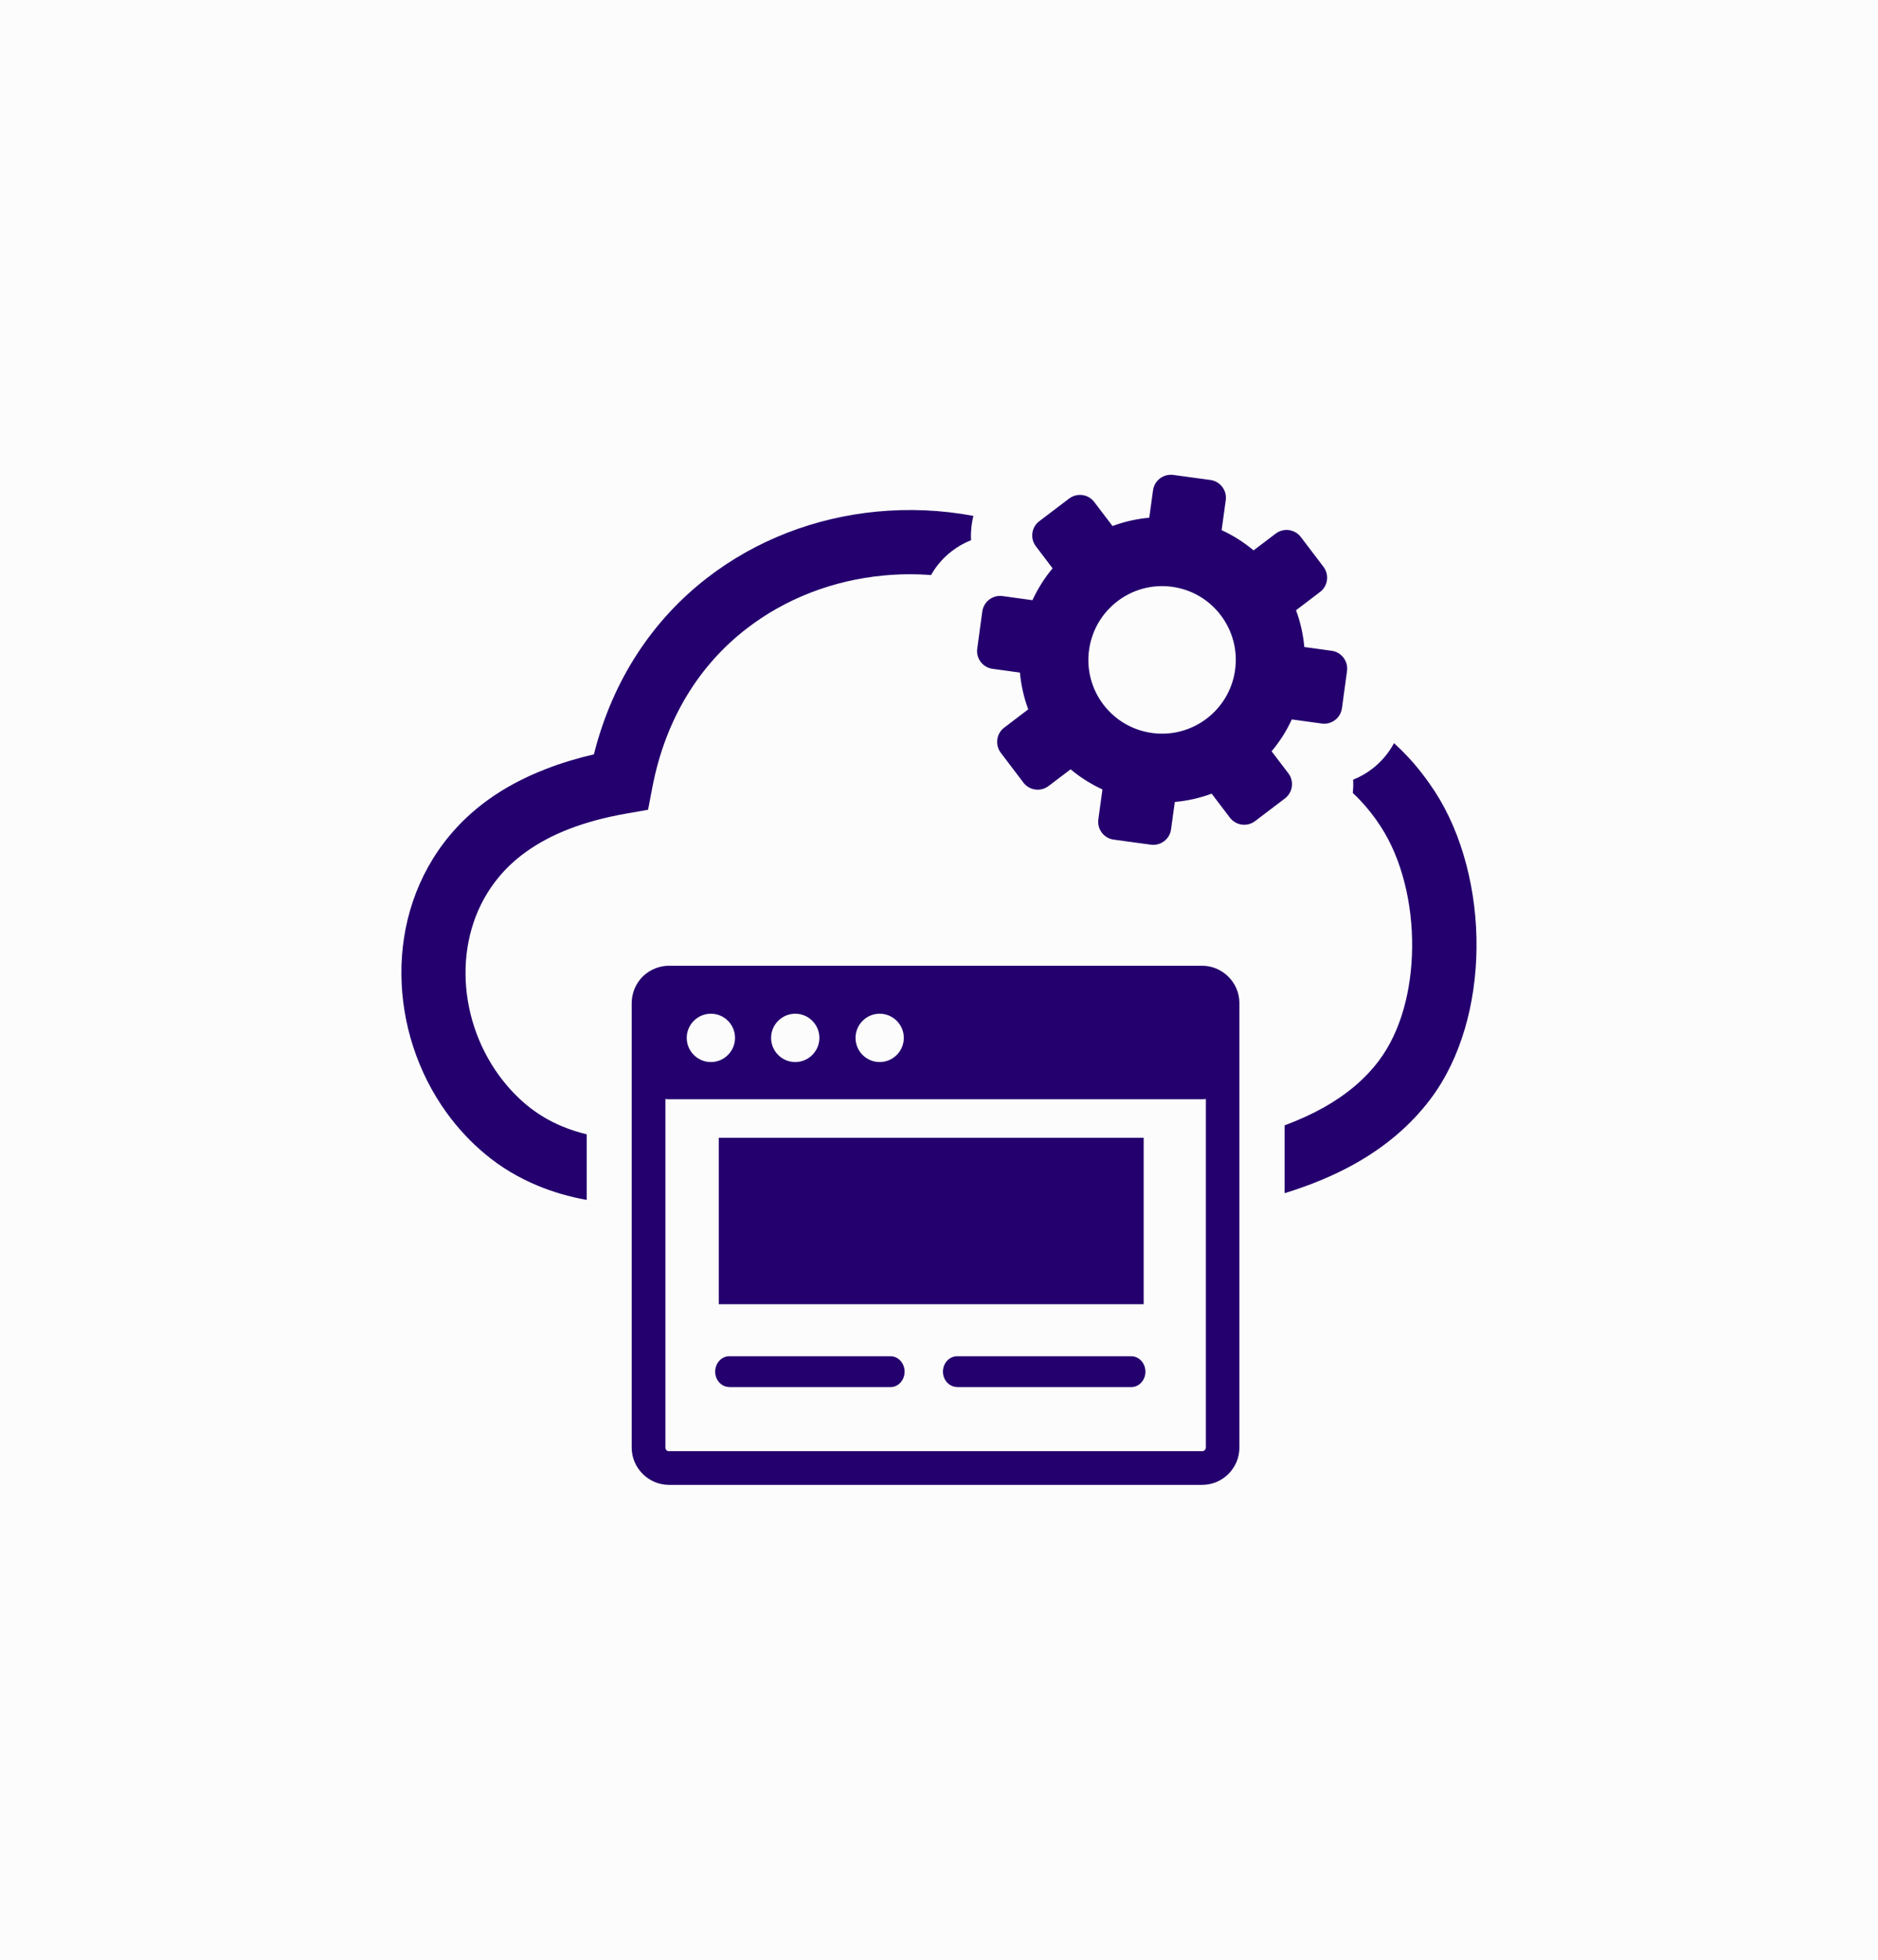 <svg width="279" height="291" viewBox="0 0 279 291" fill="none" xmlns="http://www.w3.org/2000/svg">
<rect width="279" height="291" fill="#FCFCFC"/>
<g clip-path="url(#clip0_1693_189071)">
<path fill-rule="evenodd" clip-rule="evenodd" d="M193.252 79.74L196.619 84.173C197.503 85.343 197.282 87.02 196.112 87.904L192.538 90.621C193.188 92.35 193.603 94.196 193.772 96.081L197.841 96.639C199.297 96.835 200.311 98.186 200.116 99.642L199.362 105.167C199.167 106.623 197.815 107.65 196.359 107.442L191.914 106.831C191.121 108.56 190.107 110.146 188.911 111.563L191.407 114.839C192.291 116.009 192.057 117.686 190.887 118.57L186.454 121.936C185.284 122.82 183.607 122.586 182.723 121.429L180.006 117.855C178.264 118.505 176.431 118.92 174.533 119.089L173.974 123.158C173.779 124.614 172.427 125.628 170.972 125.433L165.447 124.679C163.991 124.484 162.977 123.132 163.172 121.676L163.783 117.231C162.067 116.438 160.468 115.424 159.051 114.241L155.775 116.724C154.605 117.608 152.928 117.387 152.044 116.217L148.678 111.784C147.794 110.614 148.015 108.937 149.185 108.053L152.759 105.336C152.109 103.594 151.693 101.761 151.524 99.876L147.456 99.317C146 99.122 144.973 97.77 145.181 96.315L145.935 90.79C146.143 89.334 147.482 88.32 148.938 88.515L153.383 89.126C154.176 87.41 155.19 85.811 156.373 84.394L153.89 81.118C153.006 79.961 153.227 78.284 154.397 77.4L158.83 74.034C160 73.15 161.677 73.371 162.561 74.541L165.278 78.115C167.007 77.465 168.853 77.049 170.738 76.88L171.297 72.812C171.492 71.356 172.843 70.329 174.299 70.524L179.824 71.278C181.28 71.473 182.307 72.825 182.099 74.281L181.488 78.726C183.217 79.519 184.803 80.533 186.233 81.729L189.509 79.246C190.679 78.349 192.356 78.57 193.252 79.74ZM99.384 143.411H178.602C180.11 143.411 181.488 144.035 182.489 145.036L182.502 145.049L182.515 145.062C183.516 146.063 184.127 147.441 184.127 148.949V214.973C184.127 216.494 183.503 217.872 182.502 218.873C181.501 219.874 180.123 220.498 178.602 220.498H99.384C97.876 220.498 96.498 219.887 95.484 218.873L95.471 218.86L95.458 218.847C94.457 217.846 93.846 216.468 93.846 214.96V148.923C93.859 147.402 94.483 146.024 95.471 145.023C95.536 144.971 95.588 144.906 95.653 144.854C96.654 143.97 97.954 143.411 99.384 143.411ZM108.327 205.964C107.184 205.964 106.248 204.937 106.248 203.69C106.248 202.429 107.184 201.402 108.327 201.402H132.311C133.455 201.402 134.391 202.429 134.391 203.69C134.391 204.95 133.455 205.977 132.311 205.977H108.327V205.964ZM142.191 205.964C141.034 205.964 140.085 204.937 140.085 203.69C140.085 202.429 141.021 201.402 142.191 201.402H168.06C169.217 201.402 170.166 202.429 170.166 203.69C170.166 204.95 169.23 205.977 168.06 205.977H142.191V205.964ZM106.781 168.955H169.906V193.667H106.781V168.955ZM179.148 163.196C178.966 163.222 178.797 163.235 178.615 163.235H99.384C99.202 163.235 99.02 163.222 98.851 163.196V214.96C98.851 215.103 98.916 215.233 98.994 215.337L99.007 215.35C99.098 215.441 99.228 215.493 99.384 215.493H178.602C178.745 215.493 178.875 215.441 178.979 215.337C179.07 215.233 179.148 215.103 179.148 214.96V163.196ZM130.686 150.535C132.662 150.535 134.274 152.147 134.274 154.123C134.274 156.099 132.662 157.711 130.686 157.711C128.711 157.711 127.099 156.099 127.099 154.123C127.099 152.147 128.711 150.535 130.686 150.535ZM118.142 150.535C120.131 150.535 121.73 152.147 121.73 154.123C121.73 156.099 120.118 157.711 118.142 157.711C116.166 157.711 114.554 156.099 114.554 154.123C114.554 152.147 116.166 150.535 118.142 150.535ZM105.611 150.535C107.599 150.535 109.198 152.147 109.198 154.123C109.198 156.099 107.586 157.711 105.611 157.711C103.635 157.711 102.023 156.099 102.023 154.123C102.023 152.147 103.635 150.535 105.611 150.535ZM138.317 85.395C135.938 85.213 133.533 85.239 131.154 85.473C123.836 86.175 116.725 88.84 110.849 93.403C104.051 98.667 98.89 106.545 96.901 116.984L96.277 120.246L93.027 120.818C89.842 121.377 86.995 122.144 84.5 123.119C82.082 124.055 79.924 125.212 78.039 126.577C76.531 127.669 75.231 128.891 74.126 130.217C70.707 134.312 69.121 139.447 69.16 144.646C69.199 149.924 70.915 155.254 74.087 159.635C75.27 161.26 76.635 162.754 78.195 164.054C79.781 165.367 81.562 166.459 83.564 167.278C84.695 167.746 85.903 168.136 87.164 168.448V178.185C84.565 177.717 82.173 177.015 79.937 176.092C76.986 174.87 74.373 173.297 72.072 171.373C69.888 169.553 67.977 167.486 66.352 165.237C62.024 159.258 59.684 151.952 59.632 144.672C59.58 137.315 61.868 129.996 66.807 124.068C68.406 122.144 70.291 120.376 72.449 118.816C74.958 116.997 77.831 115.463 81.081 114.202C83.317 113.331 85.709 112.603 88.23 112.018C91.09 100.656 97.187 91.908 105.026 85.837C112.357 80.156 121.184 76.841 130.27 75.971C135.041 75.516 139.877 75.724 144.609 76.608C144.505 77.037 144.414 77.465 144.362 77.907L144.349 77.985C144.258 78.726 144.219 79.467 144.258 80.221C143.257 80.611 142.321 81.144 141.476 81.794L141.437 81.82C140.176 82.769 139.11 83.991 138.317 85.395ZM207.097 110.354C207.825 111.017 208.527 111.706 209.216 112.447C210.607 113.942 211.92 115.632 213.155 117.517C217.314 123.912 219.446 132.453 219.355 140.811C219.264 149.014 217.054 157.178 212.531 163.183C209.58 167.096 205.797 170.294 201.26 172.829C198.153 174.571 194.656 176.014 190.848 177.184V167.109C192.902 166.342 194.812 165.484 196.567 164.509C199.986 162.598 202.781 160.272 204.874 157.477C208.124 153.148 209.723 147.025 209.788 140.746C209.866 134.156 208.254 127.539 205.121 122.729C204.224 121.338 203.236 120.09 202.196 118.972C201.793 118.544 201.39 118.141 200.974 117.751C201.039 117.101 201.065 116.438 201.026 115.775C202.027 115.385 202.963 114.852 203.808 114.202L203.847 114.176C205.186 113.149 206.304 111.849 207.097 110.354ZM174.13 87.137C180.123 87.956 184.309 93.481 183.49 99.473C182.671 105.466 177.146 109.665 171.154 108.846C165.161 108.027 160.962 102.502 161.794 96.51C162.626 90.517 168.138 86.318 174.13 87.137Z" fill="#24006E"/>
</g>
<defs>
<clipPath id="clip0_1693_189071">
<rect width="159.737" height="150" fill="white" transform="translate(59.631 70.5)"/>
</clipPath>
</defs>
</svg>
